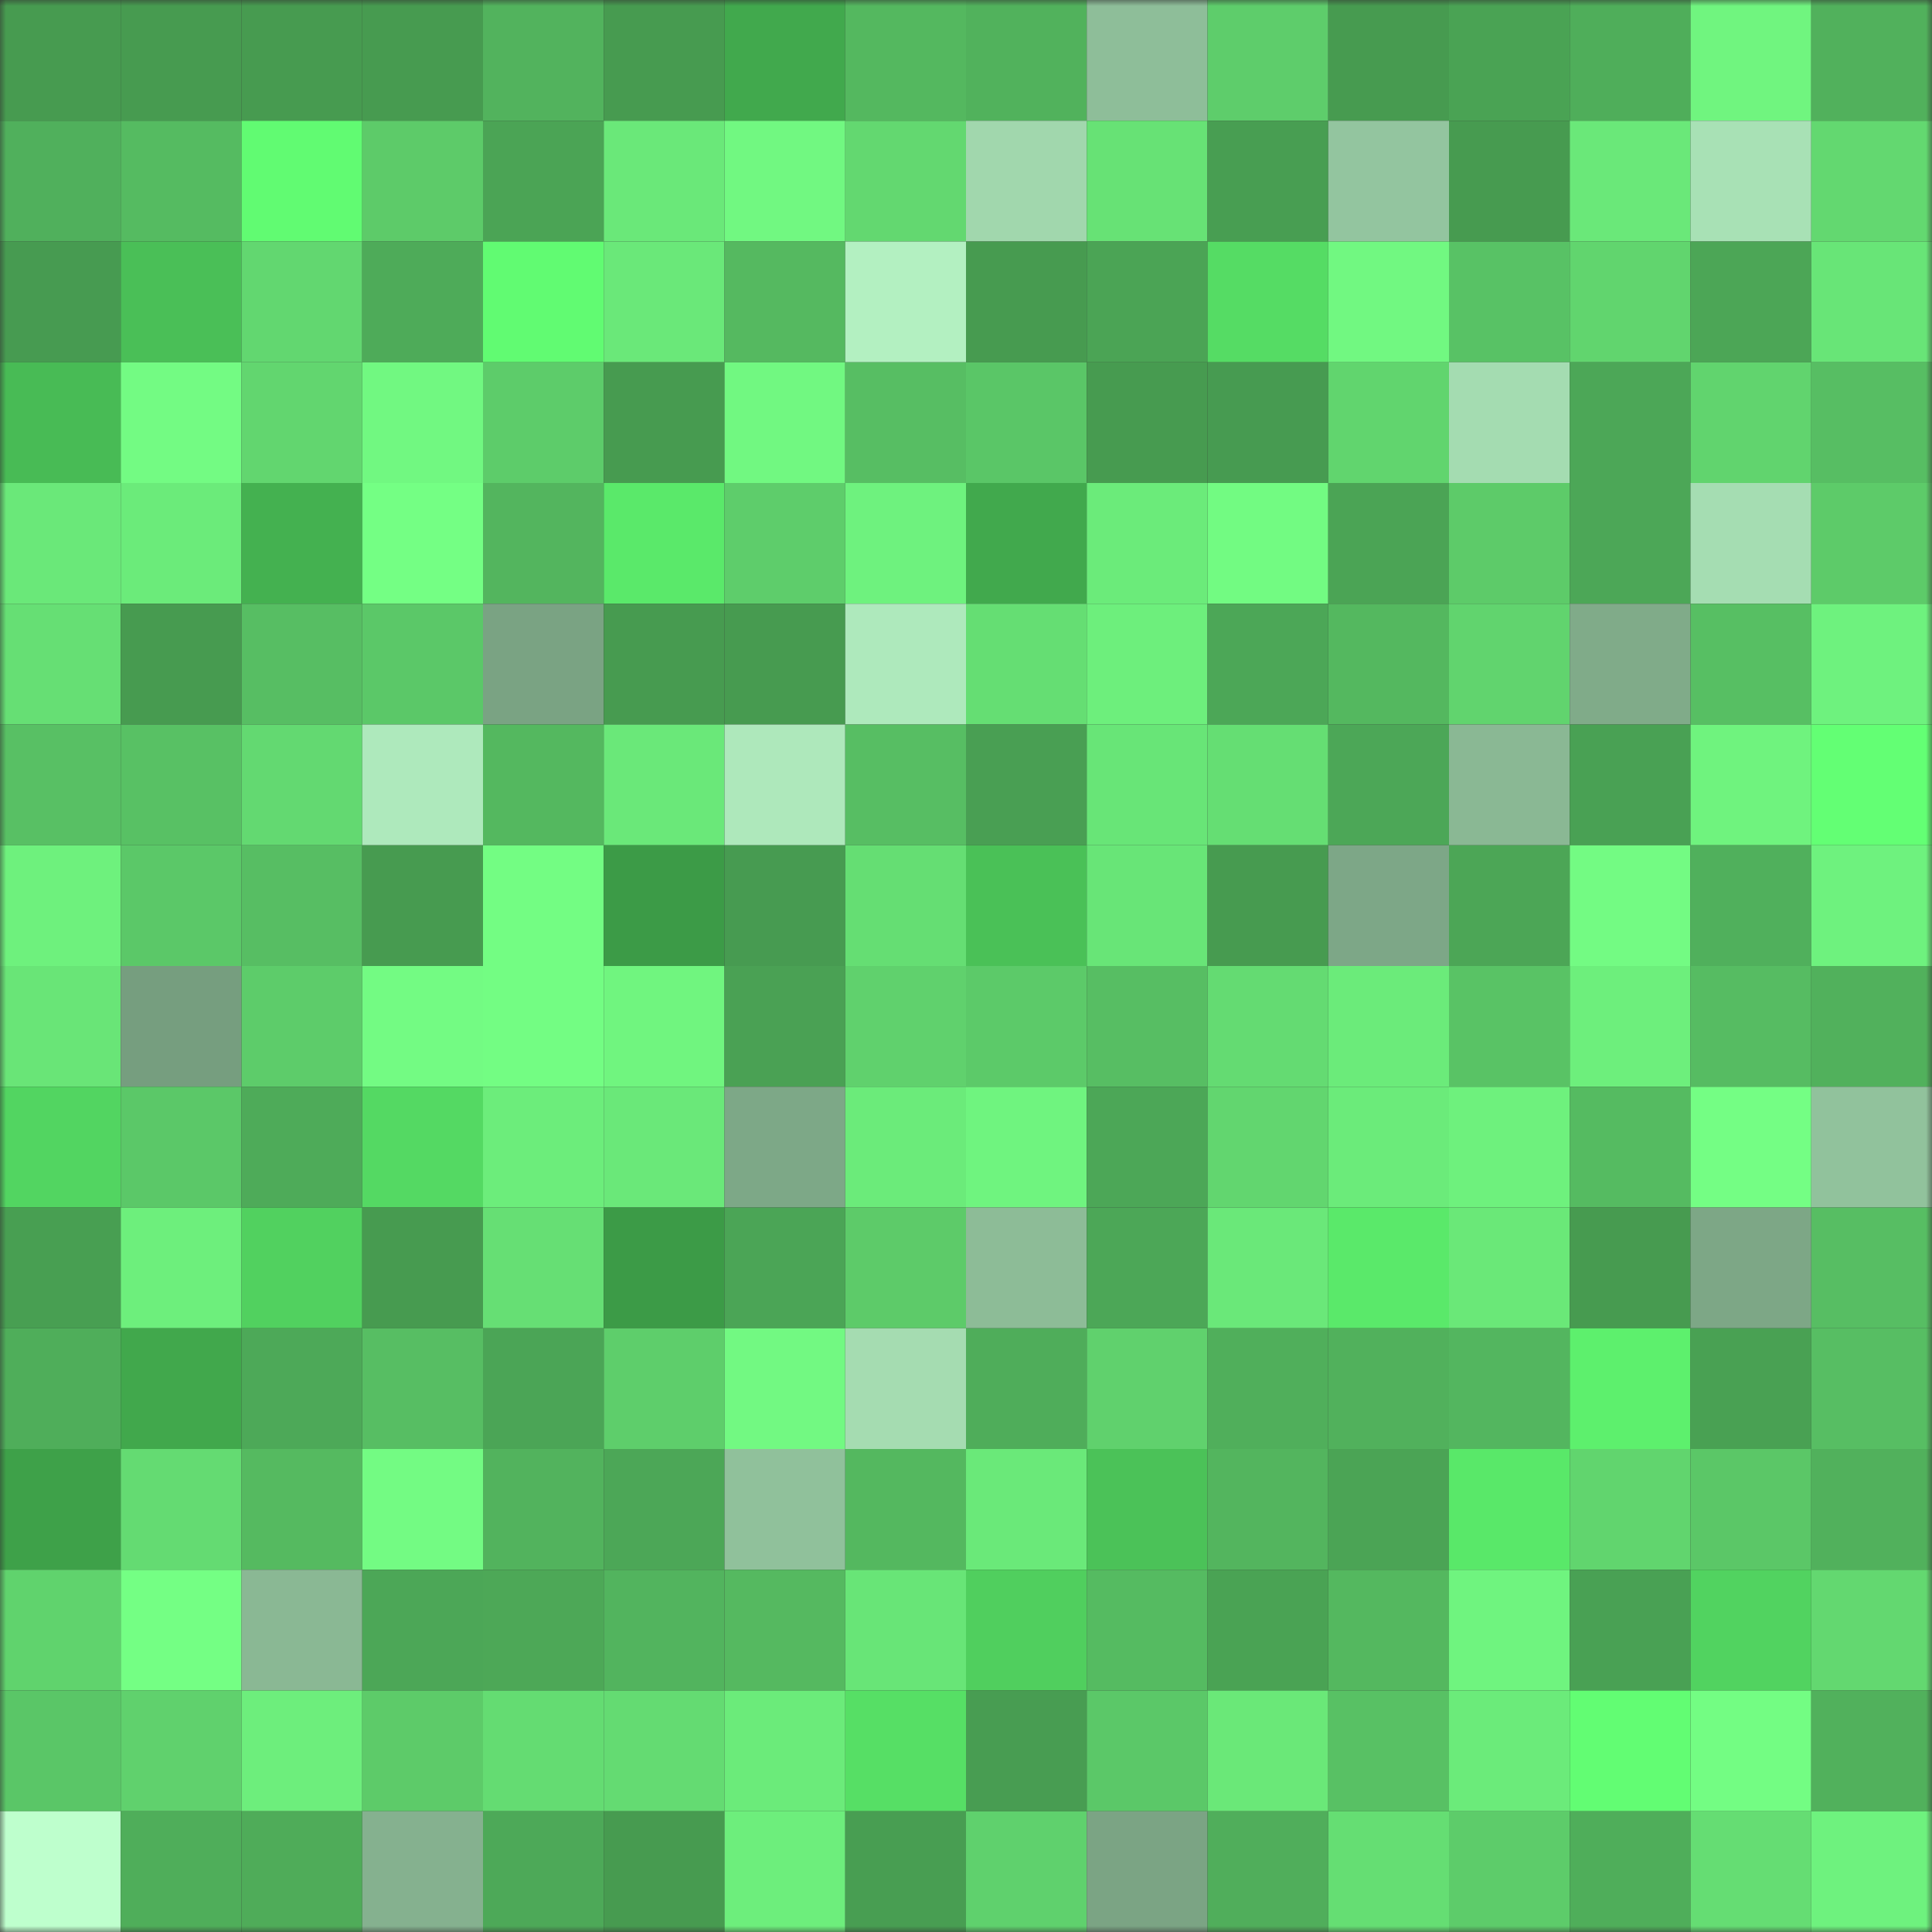 <svg viewBox="0 0 160 160" fill="none" role="img" xmlns="http://www.w3.org/2000/svg" width="240" height="240" name="lens%2Cdbqpdbqp.lens"><rect x="0" y="0" width="160" height="160" fill="#333333" stroke="none"/><mask id="1471787004" mask-type="alpha" maskUnits="userSpaceOnUse" x="0" y="0" width="160" height="160"><rect width="160" height="160" fill="#FFFFFF"></rect></mask><g mask="url(#1471787004)"><rect x="0" y="0" width="10" height="10" fill="#479b50"></rect><rect x="10" y="0" width="10" height="10" fill="#479b50"></rect><rect x="20" y="0" width="10" height="10" fill="#479b50"></rect><rect x="30" y="0" width="10" height="10" fill="#479b50"></rect><rect x="40" y="0" width="10" height="10" fill="#52b35d"></rect><rect x="50" y="0" width="10" height="10" fill="#479b50"></rect><rect x="60" y="0" width="10" height="10" fill="#41a94d"></rect><rect x="70" y="0" width="10" height="10" fill="#54b85f"></rect><rect x="80" y="0" width="10" height="10" fill="#51b25c"></rect><rect x="90" y="0" width="10" height="10" fill="#8ebe99"></rect><rect x="100" y="0" width="10" height="10" fill="#5ecd6b"></rect><rect x="110" y="0" width="10" height="10" fill="#479b50"></rect><rect x="120" y="0" width="10" height="10" fill="#4aa354"></rect><rect x="130" y="0" width="10" height="10" fill="#4fae5a"></rect><rect x="140" y="0" width="10" height="10" fill="#70f57f"></rect><rect x="150" y="0" width="10" height="10" fill="#51b15c"></rect><rect x="0" y="10" width="10" height="10" fill="#50b05c"></rect><rect x="10" y="10" width="10" height="10" fill="#55bb61"></rect><rect x="20" y="10" width="10" height="10" fill="#61fb72"></rect><rect x="30" y="10" width="10" height="10" fill="#5dcb69"></rect><rect x="40" y="10" width="10" height="10" fill="#4ba455"></rect><rect x="50" y="10" width="10" height="10" fill="#6ae879"></rect><rect x="60" y="10" width="10" height="10" fill="#71f881"></rect><rect x="70" y="10" width="10" height="10" fill="#63d870"></rect><rect x="80" y="10" width="10" height="10" fill="#a1d7ad"></rect><rect x="90" y="10" width="10" height="10" fill="#67e275"></rect><rect x="100" y="10" width="10" height="10" fill="#489e52"></rect><rect x="110" y="10" width="10" height="10" fill="#93c59f"></rect><rect x="120" y="10" width="10" height="10" fill="#479b50"></rect><rect x="130" y="10" width="10" height="10" fill="#6ae879"></rect><rect x="140" y="10" width="10" height="10" fill="#a8e1b5"></rect><rect x="150" y="10" width="10" height="10" fill="#63d870"></rect><rect x="0" y="20" width="10" height="10" fill="#479b51"></rect><rect x="10" y="20" width="10" height="10" fill="#4abf57"></rect><rect x="20" y="20" width="10" height="10" fill="#62d770"></rect><rect x="30" y="20" width="10" height="10" fill="#4eab59"></rect><rect x="40" y="20" width="10" height="10" fill="#61fb72"></rect><rect x="50" y="20" width="10" height="10" fill="#6ae879"></rect><rect x="60" y="20" width="10" height="10" fill="#55b960"></rect><rect x="70" y="20" width="10" height="10" fill="#b3f0c1"></rect><rect x="80" y="20" width="10" height="10" fill="#479b50"></rect><rect x="90" y="20" width="10" height="10" fill="#4ba455"></rect><rect x="100" y="20" width="10" height="10" fill="#55dc64"></rect><rect x="110" y="20" width="10" height="10" fill="#71f881"></rect><rect x="120" y="20" width="10" height="10" fill="#58c265"></rect><rect x="130" y="20" width="10" height="10" fill="#61d56e"></rect><rect x="140" y="20" width="10" height="10" fill="#4ca656"></rect><rect x="150" y="20" width="10" height="10" fill="#68e577"></rect><rect x="0" y="30" width="10" height="10" fill="#48bb55"></rect><rect x="10" y="30" width="10" height="10" fill="#73fb83"></rect><rect x="20" y="30" width="10" height="10" fill="#62d66f"></rect><rect x="30" y="30" width="10" height="10" fill="#71f881"></rect><rect x="40" y="30" width="10" height="10" fill="#5dcc6a"></rect><rect x="50" y="30" width="10" height="10" fill="#479b50"></rect><rect x="60" y="30" width="10" height="10" fill="#71f881"></rect><rect x="70" y="30" width="10" height="10" fill="#57be63"></rect><rect x="80" y="30" width="10" height="10" fill="#5ac667"></rect><rect x="90" y="30" width="10" height="10" fill="#479b50"></rect><rect x="100" y="30" width="10" height="10" fill="#479b51"></rect><rect x="110" y="30" width="10" height="10" fill="#61d56e"></rect><rect x="120" y="30" width="10" height="10" fill="#a4dcb1"></rect><rect x="130" y="30" width="10" height="10" fill="#4ca757"></rect><rect x="140" y="30" width="10" height="10" fill="#61d46e"></rect><rect x="150" y="30" width="10" height="10" fill="#57be63"></rect><rect x="0" y="40" width="10" height="10" fill="#6ae879"></rect><rect x="10" y="40" width="10" height="10" fill="#6beb7a"></rect><rect x="20" y="40" width="10" height="10" fill="#44b150"></rect><rect x="30" y="40" width="10" height="10" fill="#74ff84"></rect><rect x="40" y="40" width="10" height="10" fill="#53b55e"></rect><rect x="50" y="40" width="10" height="10" fill="#5ae96a"></rect><rect x="60" y="40" width="10" height="10" fill="#5ecd6b"></rect><rect x="70" y="40" width="10" height="10" fill="#6ef27e"></rect><rect x="80" y="40" width="10" height="10" fill="#41a94d"></rect><rect x="90" y="40" width="10" height="10" fill="#6beb7a"></rect><rect x="100" y="40" width="10" height="10" fill="#72fb82"></rect><rect x="110" y="40" width="10" height="10" fill="#4ba455"></rect><rect x="120" y="40" width="10" height="10" fill="#5dcb69"></rect><rect x="130" y="40" width="10" height="10" fill="#4ca757"></rect><rect x="140" y="40" width="10" height="10" fill="#a5ddb2"></rect><rect x="150" y="40" width="10" height="10" fill="#5dcb69"></rect><rect x="0" y="50" width="10" height="10" fill="#66df74"></rect><rect x="10" y="50" width="10" height="10" fill="#479b50"></rect><rect x="20" y="50" width="10" height="10" fill="#57be63"></rect><rect x="30" y="50" width="10" height="10" fill="#5bc868"></rect><rect x="40" y="50" width="10" height="10" fill="#7aa383"></rect><rect x="50" y="50" width="10" height="10" fill="#479b50"></rect><rect x="60" y="50" width="10" height="10" fill="#479b50"></rect><rect x="70" y="50" width="10" height="10" fill="#aee9bc"></rect><rect x="80" y="50" width="10" height="10" fill="#65de73"></rect><rect x="90" y="50" width="10" height="10" fill="#6def7c"></rect><rect x="100" y="50" width="10" height="10" fill="#4ca757"></rect><rect x="110" y="50" width="10" height="10" fill="#54b85f"></rect><rect x="120" y="50" width="10" height="10" fill="#61d46e"></rect><rect x="130" y="50" width="10" height="10" fill="#80ab89"></rect><rect x="140" y="50" width="10" height="10" fill="#57bf63"></rect><rect x="150" y="50" width="10" height="10" fill="#6ef27e"></rect><rect x="0" y="60" width="10" height="10" fill="#58c064"></rect><rect x="10" y="60" width="10" height="10" fill="#58c164"></rect><rect x="20" y="60" width="10" height="10" fill="#63d971"></rect><rect x="30" y="60" width="10" height="10" fill="#aee9bc"></rect><rect x="40" y="60" width="10" height="10" fill="#54b85f"></rect><rect x="50" y="60" width="10" height="10" fill="#6ae879"></rect><rect x="60" y="60" width="10" height="10" fill="#aee8bb"></rect><rect x="70" y="60" width="10" height="10" fill="#57be63"></rect><rect x="80" y="60" width="10" height="10" fill="#499f53"></rect><rect x="90" y="60" width="10" height="10" fill="#68e577"></rect><rect x="100" y="60" width="10" height="10" fill="#65de73"></rect><rect x="110" y="60" width="10" height="10" fill="#4ca757"></rect><rect x="120" y="60" width="10" height="10" fill="#8ab894"></rect><rect x="130" y="60" width="10" height="10" fill="#49a154"></rect><rect x="140" y="60" width="10" height="10" fill="#6ff37e"></rect><rect x="150" y="60" width="10" height="10" fill="#63ff74"></rect><rect x="0" y="70" width="10" height="10" fill="#6ef17d"></rect><rect x="10" y="70" width="10" height="10" fill="#5bc868"></rect><rect x="20" y="70" width="10" height="10" fill="#57be63"></rect><rect x="30" y="70" width="10" height="10" fill="#479b50"></rect><rect x="40" y="70" width="10" height="10" fill="#73fd83"></rect><rect x="50" y="70" width="10" height="10" fill="#3c9b47"></rect><rect x="60" y="70" width="10" height="10" fill="#479b51"></rect><rect x="70" y="70" width="10" height="10" fill="#65de73"></rect><rect x="80" y="70" width="10" height="10" fill="#4ac157"></rect><rect x="90" y="70" width="10" height="10" fill="#68e577"></rect><rect x="100" y="70" width="10" height="10" fill="#479b50"></rect><rect x="110" y="70" width="10" height="10" fill="#7da787"></rect><rect x="120" y="70" width="10" height="10" fill="#4ca656"></rect><rect x="130" y="70" width="10" height="10" fill="#73fb83"></rect><rect x="140" y="70" width="10" height="10" fill="#50b05c"></rect><rect x="150" y="70" width="10" height="10" fill="#6ef27e"></rect><rect x="0" y="80" width="10" height="10" fill="#69e577"></rect><rect x="10" y="80" width="10" height="10" fill="#769e7f"></rect><rect x="20" y="80" width="10" height="10" fill="#5dcc6a"></rect><rect x="30" y="80" width="10" height="10" fill="#73fb83"></rect><rect x="40" y="80" width="10" height="10" fill="#73fd83"></rect><rect x="50" y="80" width="10" height="10" fill="#70f57f"></rect><rect x="60" y="80" width="10" height="10" fill="#4aa154"></rect><rect x="70" y="80" width="10" height="10" fill="#60d16d"></rect><rect x="80" y="80" width="10" height="10" fill="#5cca69"></rect><rect x="90" y="80" width="10" height="10" fill="#57be63"></rect><rect x="100" y="80" width="10" height="10" fill="#64db72"></rect><rect x="110" y="80" width="10" height="10" fill="#6beb7a"></rect><rect x="120" y="80" width="10" height="10" fill="#59c365"></rect><rect x="130" y="80" width="10" height="10" fill="#6def7c"></rect><rect x="140" y="80" width="10" height="10" fill="#56bc62"></rect><rect x="150" y="80" width="10" height="10" fill="#51b15c"></rect><rect x="0" y="90" width="10" height="10" fill="#52d561"></rect><rect x="10" y="90" width="10" height="10" fill="#5bc868"></rect><rect x="20" y="90" width="10" height="10" fill="#4eab59"></rect><rect x="30" y="90" width="10" height="10" fill="#54d963"></rect><rect x="40" y="90" width="10" height="10" fill="#6ced7b"></rect><rect x="50" y="90" width="10" height="10" fill="#6ae879"></rect><rect x="60" y="90" width="10" height="10" fill="#7da887"></rect><rect x="70" y="90" width="10" height="10" fill="#6beb7a"></rect><rect x="80" y="90" width="10" height="10" fill="#6ff47f"></rect><rect x="90" y="90" width="10" height="10" fill="#4ca757"></rect><rect x="100" y="90" width="10" height="10" fill="#62d66f"></rect><rect x="110" y="90" width="10" height="10" fill="#6beb7a"></rect><rect x="120" y="90" width="10" height="10" fill="#6ef17d"></rect><rect x="130" y="90" width="10" height="10" fill="#55bb61"></rect><rect x="140" y="90" width="10" height="10" fill="#74fe84"></rect><rect x="150" y="90" width="10" height="10" fill="#91c29c"></rect><rect x="0" y="100" width="10" height="10" fill="#489f52"></rect><rect x="10" y="100" width="10" height="10" fill="#6def7c"></rect><rect x="20" y="100" width="10" height="10" fill="#51d15f"></rect><rect x="30" y="100" width="10" height="10" fill="#479b50"></rect><rect x="40" y="100" width="10" height="10" fill="#66df74"></rect><rect x="50" y="100" width="10" height="10" fill="#3c9b47"></rect><rect x="60" y="100" width="10" height="10" fill="#4ba556"></rect><rect x="70" y="100" width="10" height="10" fill="#5dcb69"></rect><rect x="80" y="100" width="10" height="10" fill="#8dbc97"></rect><rect x="90" y="100" width="10" height="10" fill="#4ca757"></rect><rect x="100" y="100" width="10" height="10" fill="#6ae879"></rect><rect x="110" y="100" width="10" height="10" fill="#5ae96a"></rect><rect x="120" y="100" width="10" height="10" fill="#6ae878"></rect><rect x="130" y="100" width="10" height="10" fill="#479b50"></rect><rect x="140" y="100" width="10" height="10" fill="#7da786"></rect><rect x="150" y="100" width="10" height="10" fill="#57be63"></rect><rect x="0" y="110" width="10" height="10" fill="#4fae5a"></rect><rect x="10" y="110" width="10" height="10" fill="#41a84c"></rect><rect x="20" y="110" width="10" height="10" fill="#4da958"></rect><rect x="30" y="110" width="10" height="10" fill="#57be63"></rect><rect x="40" y="110" width="10" height="10" fill="#4ba556"></rect><rect x="50" y="110" width="10" height="10" fill="#5ece6b"></rect><rect x="60" y="110" width="10" height="10" fill="#72f982"></rect><rect x="70" y="110" width="10" height="10" fill="#a5dcb1"></rect><rect x="80" y="110" width="10" height="10" fill="#4fad5a"></rect><rect x="90" y="110" width="10" height="10" fill="#60d16d"></rect><rect x="100" y="110" width="10" height="10" fill="#50af5b"></rect><rect x="110" y="110" width="10" height="10" fill="#51b15c"></rect><rect x="120" y="110" width="10" height="10" fill="#53b65f"></rect><rect x="130" y="110" width="10" height="10" fill="#5df06d"></rect><rect x="140" y="110" width="10" height="10" fill="#49a153"></rect><rect x="150" y="110" width="10" height="10" fill="#57be63"></rect><rect x="0" y="120" width="10" height="10" fill="#3ea149"></rect><rect x="10" y="120" width="10" height="10" fill="#64db72"></rect><rect x="20" y="120" width="10" height="10" fill="#55ba60"></rect><rect x="30" y="120" width="10" height="10" fill="#73fb83"></rect><rect x="40" y="120" width="10" height="10" fill="#52b35d"></rect><rect x="50" y="120" width="10" height="10" fill="#4ca757"></rect><rect x="60" y="120" width="10" height="10" fill="#90c19b"></rect><rect x="70" y="120" width="10" height="10" fill="#54b85f"></rect><rect x="80" y="120" width="10" height="10" fill="#6ae979"></rect><rect x="90" y="120" width="10" height="10" fill="#4bc258"></rect><rect x="100" y="120" width="10" height="10" fill="#53b55e"></rect><rect x="110" y="120" width="10" height="10" fill="#4ba455"></rect><rect x="120" y="120" width="10" height="10" fill="#59e869"></rect><rect x="130" y="120" width="10" height="10" fill="#61d56e"></rect><rect x="140" y="120" width="10" height="10" fill="#5bc767"></rect><rect x="150" y="120" width="10" height="10" fill="#51b15c"></rect><rect x="0" y="130" width="10" height="10" fill="#60d36d"></rect><rect x="10" y="130" width="10" height="10" fill="#74ff84"></rect><rect x="20" y="130" width="10" height="10" fill="#8ab894"></rect><rect x="30" y="130" width="10" height="10" fill="#4ca757"></rect><rect x="40" y="130" width="10" height="10" fill="#4da857"></rect><rect x="50" y="130" width="10" height="10" fill="#52b45e"></rect><rect x="60" y="130" width="10" height="10" fill="#55b960"></rect><rect x="70" y="130" width="10" height="10" fill="#68e577"></rect><rect x="80" y="130" width="10" height="10" fill="#50cf5e"></rect><rect x="90" y="130" width="10" height="10" fill="#55bb61"></rect><rect x="100" y="130" width="10" height="10" fill="#4aa354"></rect><rect x="110" y="130" width="10" height="10" fill="#54b85f"></rect><rect x="120" y="130" width="10" height="10" fill="#6ff47f"></rect><rect x="130" y="130" width="10" height="10" fill="#49a154"></rect><rect x="140" y="130" width="10" height="10" fill="#51d360"></rect><rect x="150" y="130" width="10" height="10" fill="#63d870"></rect><rect x="0" y="140" width="10" height="10" fill="#5ac667"></rect><rect x="10" y="140" width="10" height="10" fill="#60d16d"></rect><rect x="20" y="140" width="10" height="10" fill="#6dee7c"></rect><rect x="30" y="140" width="10" height="10" fill="#5dcb69"></rect><rect x="40" y="140" width="10" height="10" fill="#64dc72"></rect><rect x="50" y="140" width="10" height="10" fill="#64db72"></rect><rect x="60" y="140" width="10" height="10" fill="#6beb7a"></rect><rect x="70" y="140" width="10" height="10" fill="#56df65"></rect><rect x="80" y="140" width="10" height="10" fill="#489d52"></rect><rect x="90" y="140" width="10" height="10" fill="#5bc868"></rect><rect x="100" y="140" width="10" height="10" fill="#6ae878"></rect><rect x="110" y="140" width="10" height="10" fill="#58c164"></rect><rect x="120" y="140" width="10" height="10" fill="#6beb7a"></rect><rect x="130" y="140" width="10" height="10" fill="#62fd73"></rect><rect x="140" y="140" width="10" height="10" fill="#73fd83"></rect><rect x="150" y="140" width="10" height="10" fill="#51b15c"></rect><rect x="0" y="150" width="10" height="10" fill="#beffcd"></rect><rect x="10" y="150" width="10" height="10" fill="#4fae5a"></rect><rect x="20" y="150" width="10" height="10" fill="#4fac59"></rect><rect x="30" y="150" width="10" height="10" fill="#85b18f"></rect><rect x="40" y="150" width="10" height="10" fill="#4da958"></rect><rect x="50" y="150" width="10" height="10" fill="#479b50"></rect><rect x="60" y="150" width="10" height="10" fill="#6dee7c"></rect><rect x="70" y="150" width="10" height="10" fill="#489e52"></rect><rect x="80" y="150" width="10" height="10" fill="#5fd16d"></rect><rect x="90" y="150" width="10" height="10" fill="#7ba484"></rect><rect x="100" y="150" width="10" height="10" fill="#50ae5b"></rect><rect x="110" y="150" width="10" height="10" fill="#65de73"></rect><rect x="120" y="150" width="10" height="10" fill="#5dcc6a"></rect><rect x="130" y="150" width="10" height="10" fill="#4fae5a"></rect><rect x="140" y="150" width="10" height="10" fill="#65dd73"></rect><rect x="150" y="150" width="10" height="10" fill="#6ef27e"></rect></g></svg>